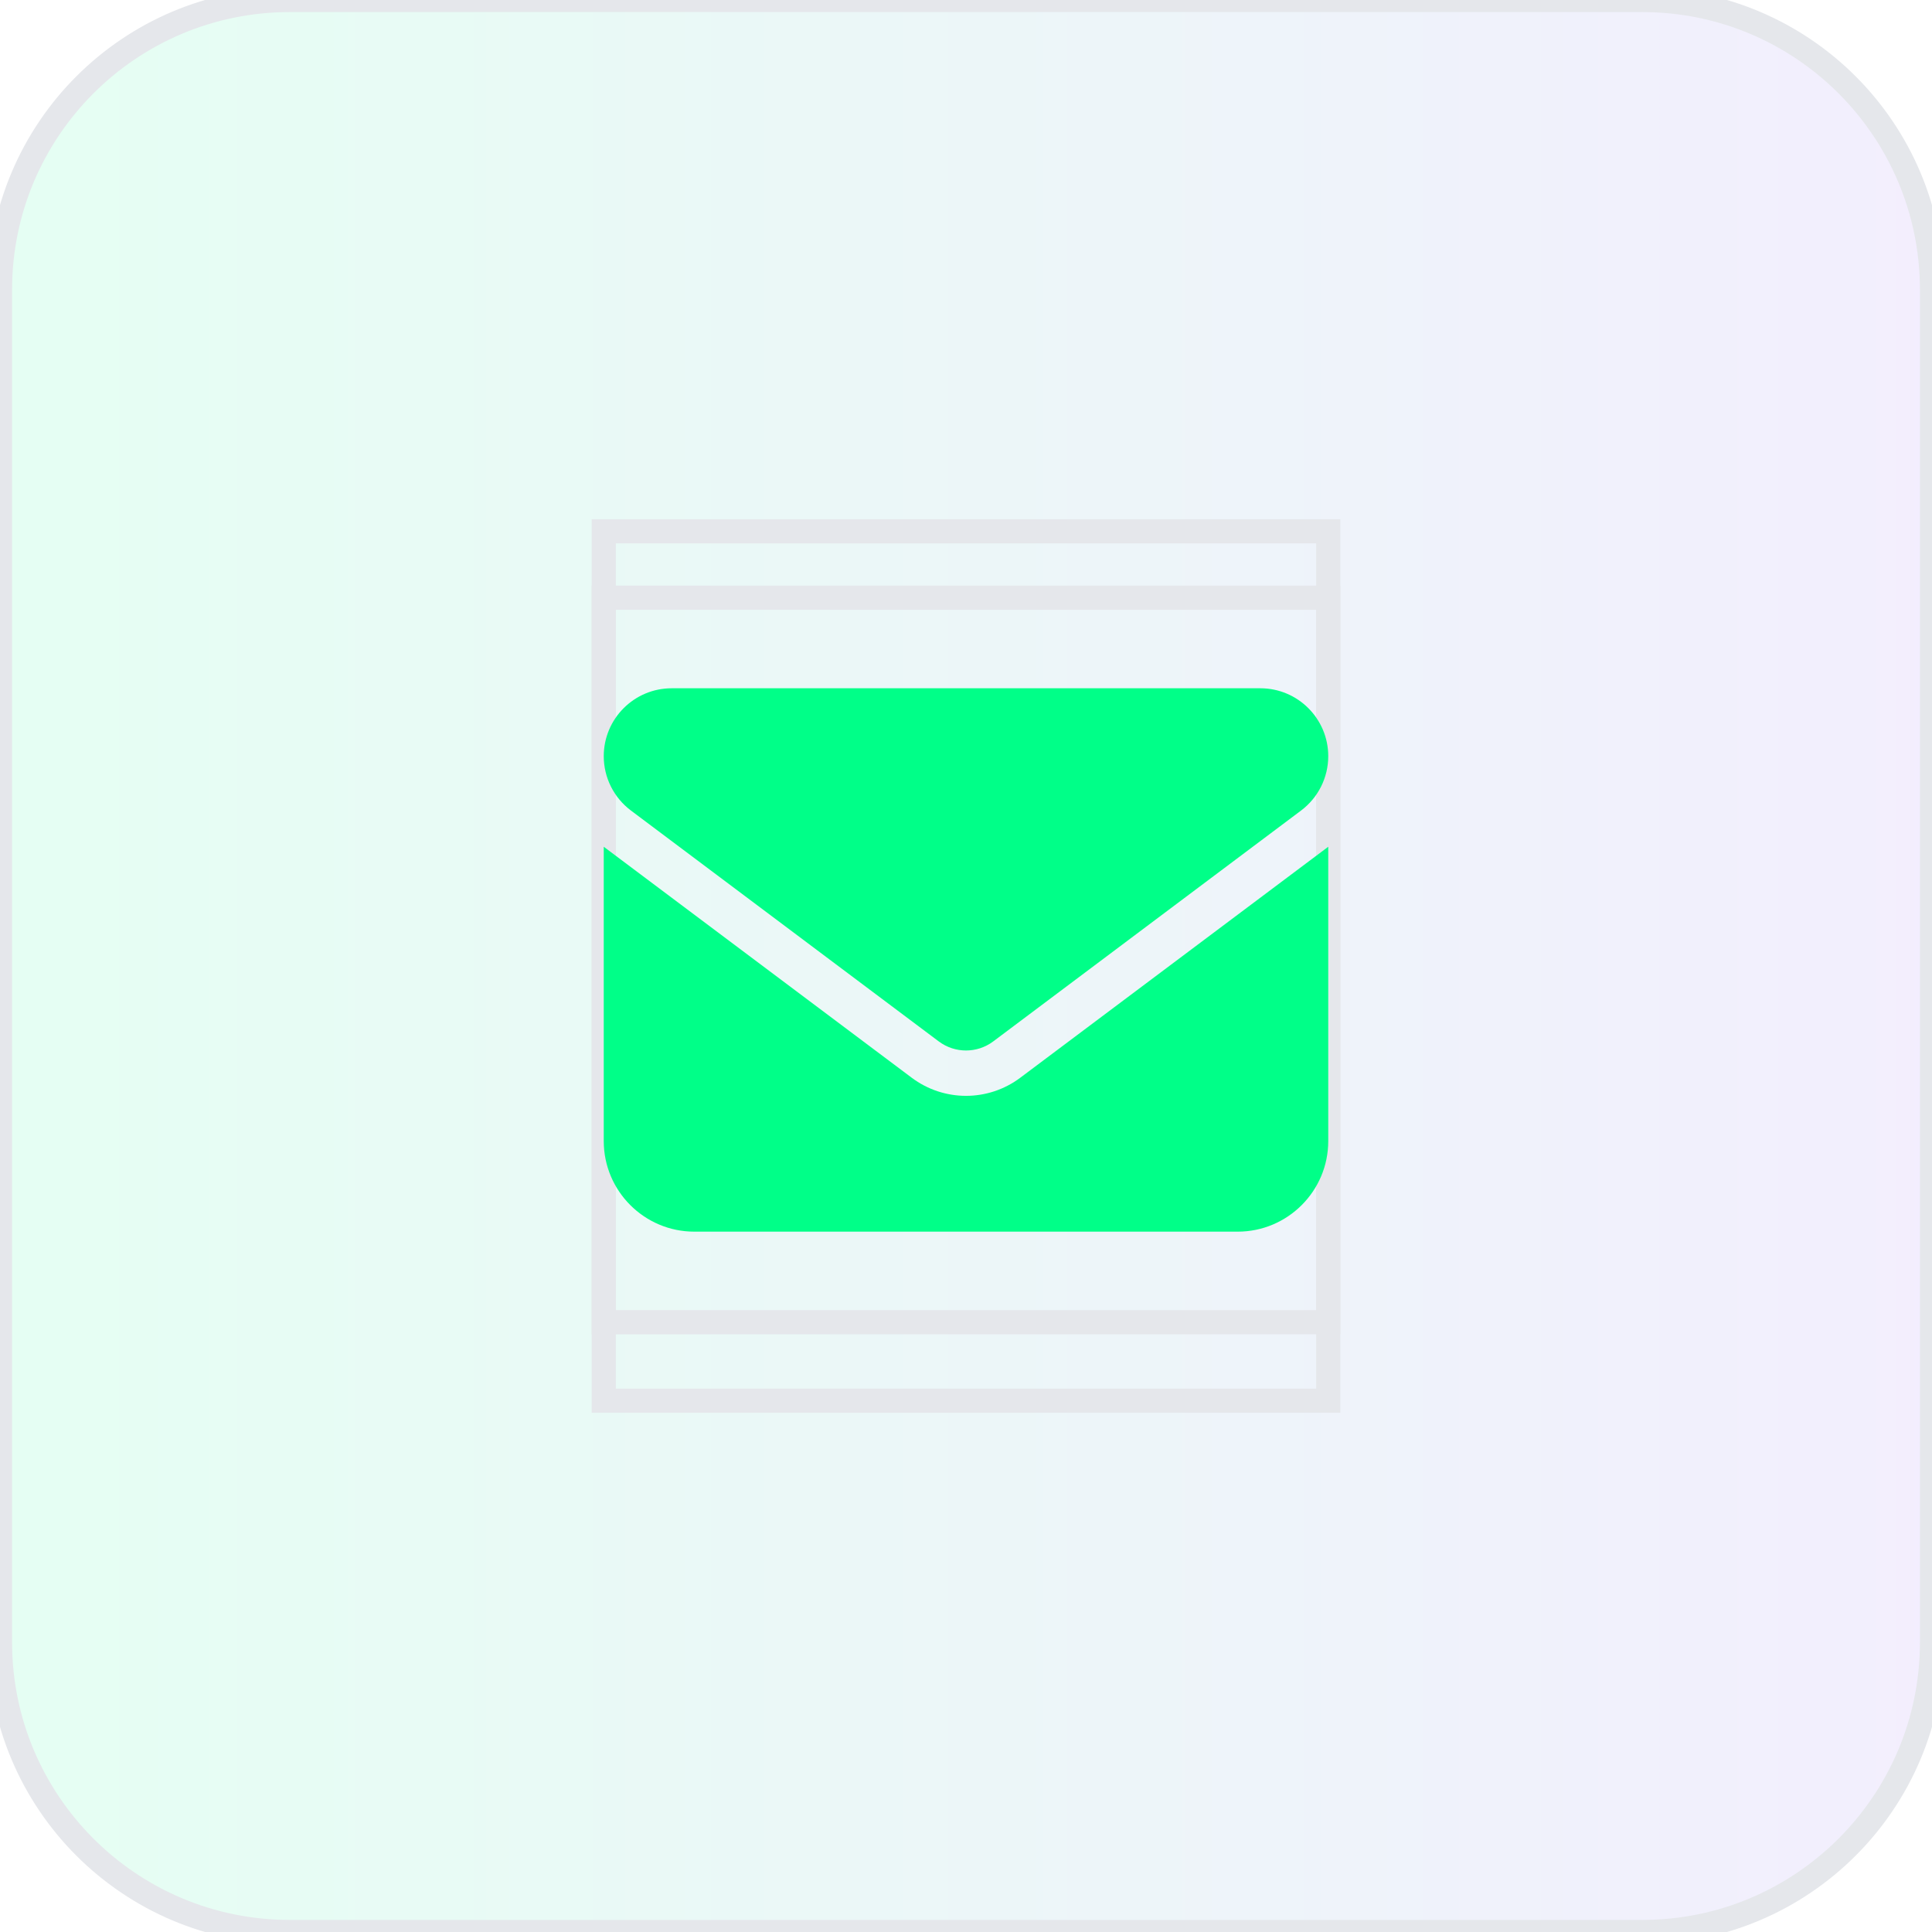 <?xml version="1.0" encoding="utf-8"?>
<svg xmlns="http://www.w3.org/2000/svg" fill="none" height="100%" overflow="visible" preserveAspectRatio="none" style="display: block;" viewBox="0 0 80 80" width="100%">
<g id="div">
<path d="M68 0C74.627 0 80 5.373 80 12V68C80 74.627 74.627 80 68 80H12C5.373 80 2.57711e-07 74.627 0 68V12C0 5.373 5.373 2.57703e-07 12 0H68Z" fill="url(#paint0_linear_0_440)"/>
<path d="M68 0C74.627 0 80 5.373 80 12V68C80 74.627 74.627 80 68 80H12C5.373 80 2.57711e-07 74.627 0 68V12C0 5.373 5.373 2.57703e-07 12 0H68Z" stroke="#E5E7EB"/>
<g id="i">
<path d="M55 58H25V22H55V58Z" stroke="#E5E7EB"/>
<g id="svg">
<g id="Frame">
<path d="M55 54.75H25V24.75H55V54.75Z" stroke="#E5E7EB"/>
<path d="M27.812 28.5C26.26 28.5 25 29.76 25 31.312C25 32.197 25.416 33.029 26.125 33.562L38.875 43.125C39.543 43.623 40.457 43.623 41.125 43.125L53.875 33.562C54.584 33.029 55 32.197 55 31.312C55 29.76 53.74 28.5 52.188 28.5H27.812ZM25 35.062V47.25C25 49.318 26.682 51 28.75 51H51.25C53.318 51 55 49.318 55 47.25V35.062L42.25 44.625C40.914 45.627 39.086 45.627 37.75 44.625L25 35.062Z" fill="#00FF88" id="Vector"/>
</g>
</g>
</g>
</g>
<defs>
<linearGradient gradientUnits="userSpaceOnUse" id="paint0_linear_0_440" x1="0" x2="80" y1="40" y2="40">
<stop stop-color="#00FF88" stop-opacity="0.1"/>
<stop offset="1" stop-color="#8B5CF6" stop-opacity="0.1"/>
</linearGradient>
</defs>
</svg>